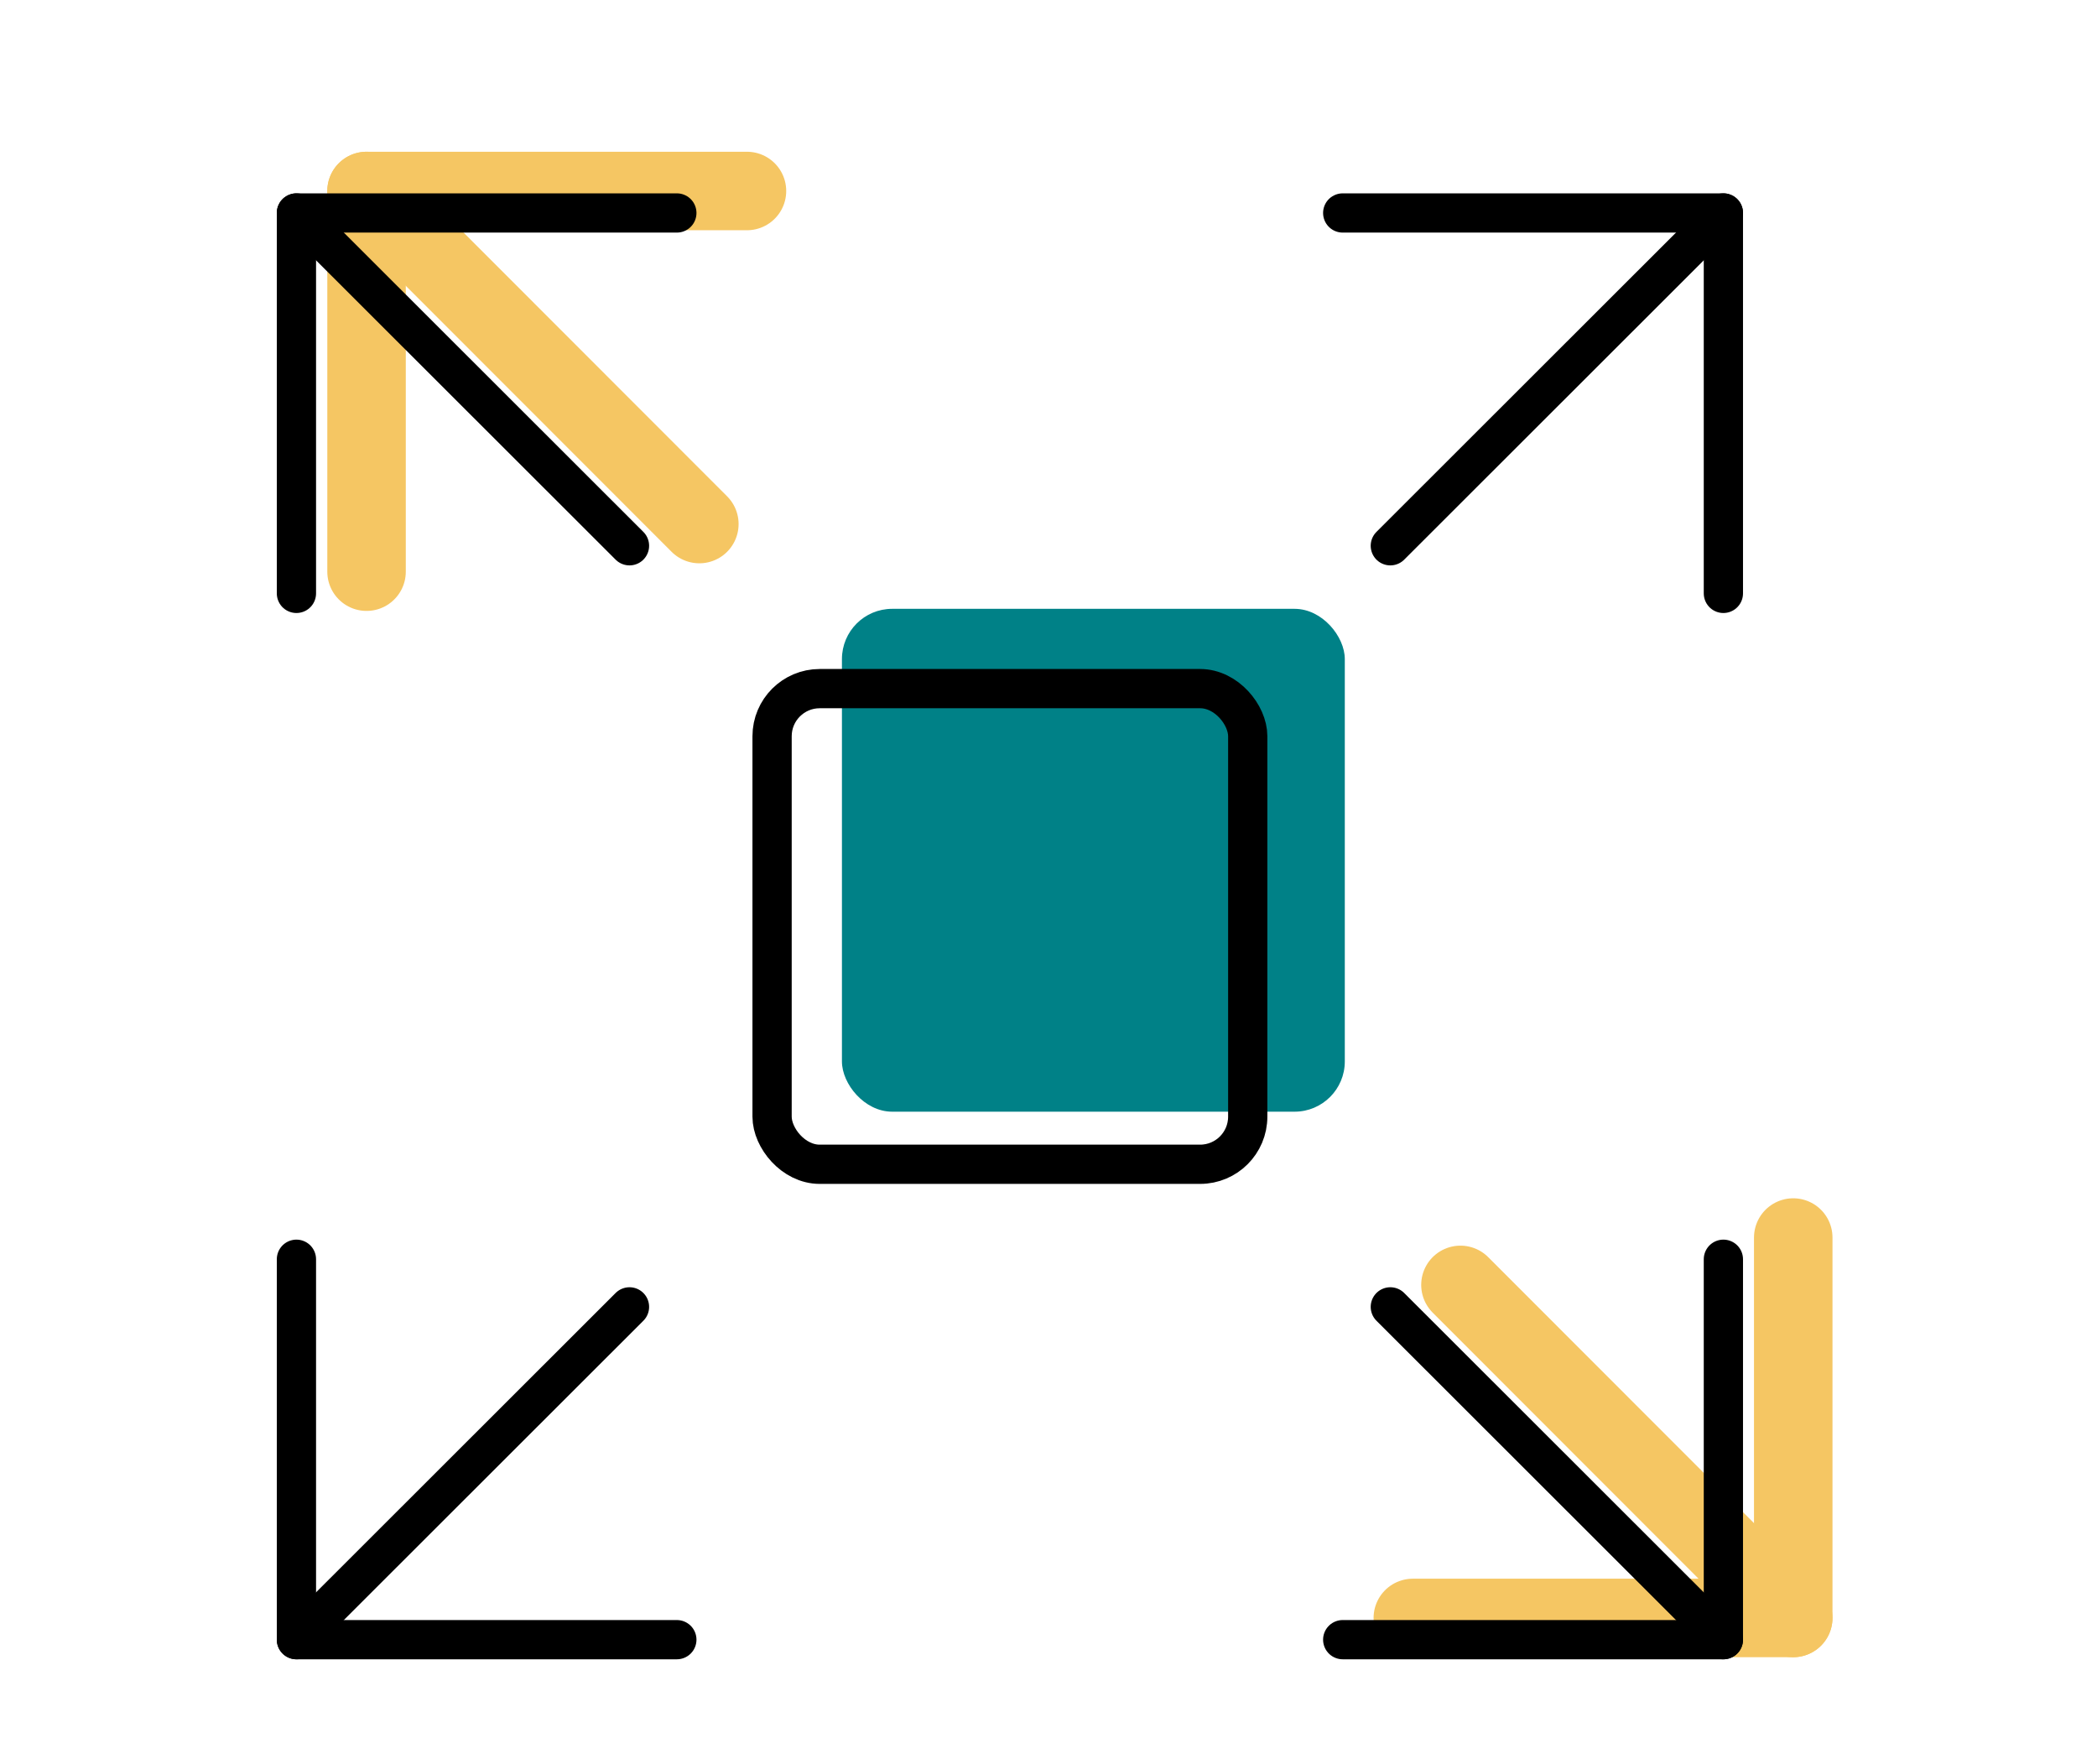 <?xml version="1.0" encoding="UTF-8"?><svg id="UnifiedContacts" xmlns="http://www.w3.org/2000/svg" viewBox="0 0 80.15 67.43"><g id="unified-feature-scalability"><line x1="55.82" y1="49.11" x2="68.54" y2="61.84" style="fill:none; stroke:#f5c663; stroke-linecap:round; stroke-linejoin:round; stroke-width:3px;"/><polyline points="14.01 21.85 14.01 7.3 28.55 7.3" style="fill:none; stroke:#f5c663; stroke-linecap:round; stroke-linejoin:round; stroke-width:3px;"/><polyline points="68.54 47.3 68.54 61.84 54 61.84" style="fill:none; stroke:#f5c663; stroke-linecap:round; stroke-linejoin:round; stroke-width:3px;"/><line x1="14.01" y1="7.3" x2="26.73" y2="20.03" style="fill:none; stroke:#f5c663; stroke-linecap:round; stroke-linejoin:round; stroke-width:3px;"/><line x1="24.06" y1="49.95" x2="11.33" y2="62.67" style="fill:none; stroke:#000; stroke-linecap:round; stroke-linejoin:round; stroke-width:1.5px;"/><polyline points="65.87 22.68 65.87 8.14 51.32 8.14" style="fill:none; stroke:#000; stroke-linecap:round; stroke-linejoin:round; stroke-width:1.5px;"/><polyline points="11.33 48.13 11.33 62.67 25.87 62.67" style="fill:none; stroke:#000; stroke-linecap:round; stroke-linejoin:round; stroke-width:1.5px;"/><line x1="65.87" y1="8.14" x2="53.14" y2="20.86" style="fill:none; stroke:#000; stroke-linecap:round; stroke-linejoin:round; stroke-width:1.5px;"/><line x1="53.14" y1="49.95" x2="65.87" y2="62.67" style="fill:none; stroke:#000; stroke-linecap:round; stroke-linejoin:round; stroke-width:1.5px;"/><polyline points="11.33 22.68 11.33 8.14 25.87 8.14" style="fill:none; stroke:#000; stroke-linecap:round; stroke-linejoin:round; stroke-width:1.5px;"/><polyline points="65.87 48.13 65.87 62.67 51.32 62.67" style="fill:none; stroke:#000; stroke-linecap:round; stroke-linejoin:round; stroke-width:1.5px;"/><line x1="11.33" y1="8.14" x2="24.06" y2="20.86" style="fill:none; stroke:#000; stroke-linecap:round; stroke-linejoin:round; stroke-width:1.5px;"/><rect x="32.18" y="23.27" width="19.22" height="19.22" rx="1.92" ry="1.92" style="fill:#008187;"/><rect x="29.51" y="26.32" width="18.18" height="18.18" rx="1.82" ry="1.82" style="fill:none; stroke:#000; stroke-linecap:round; stroke-linejoin:round; stroke-width:1.5px;"/></g></svg>